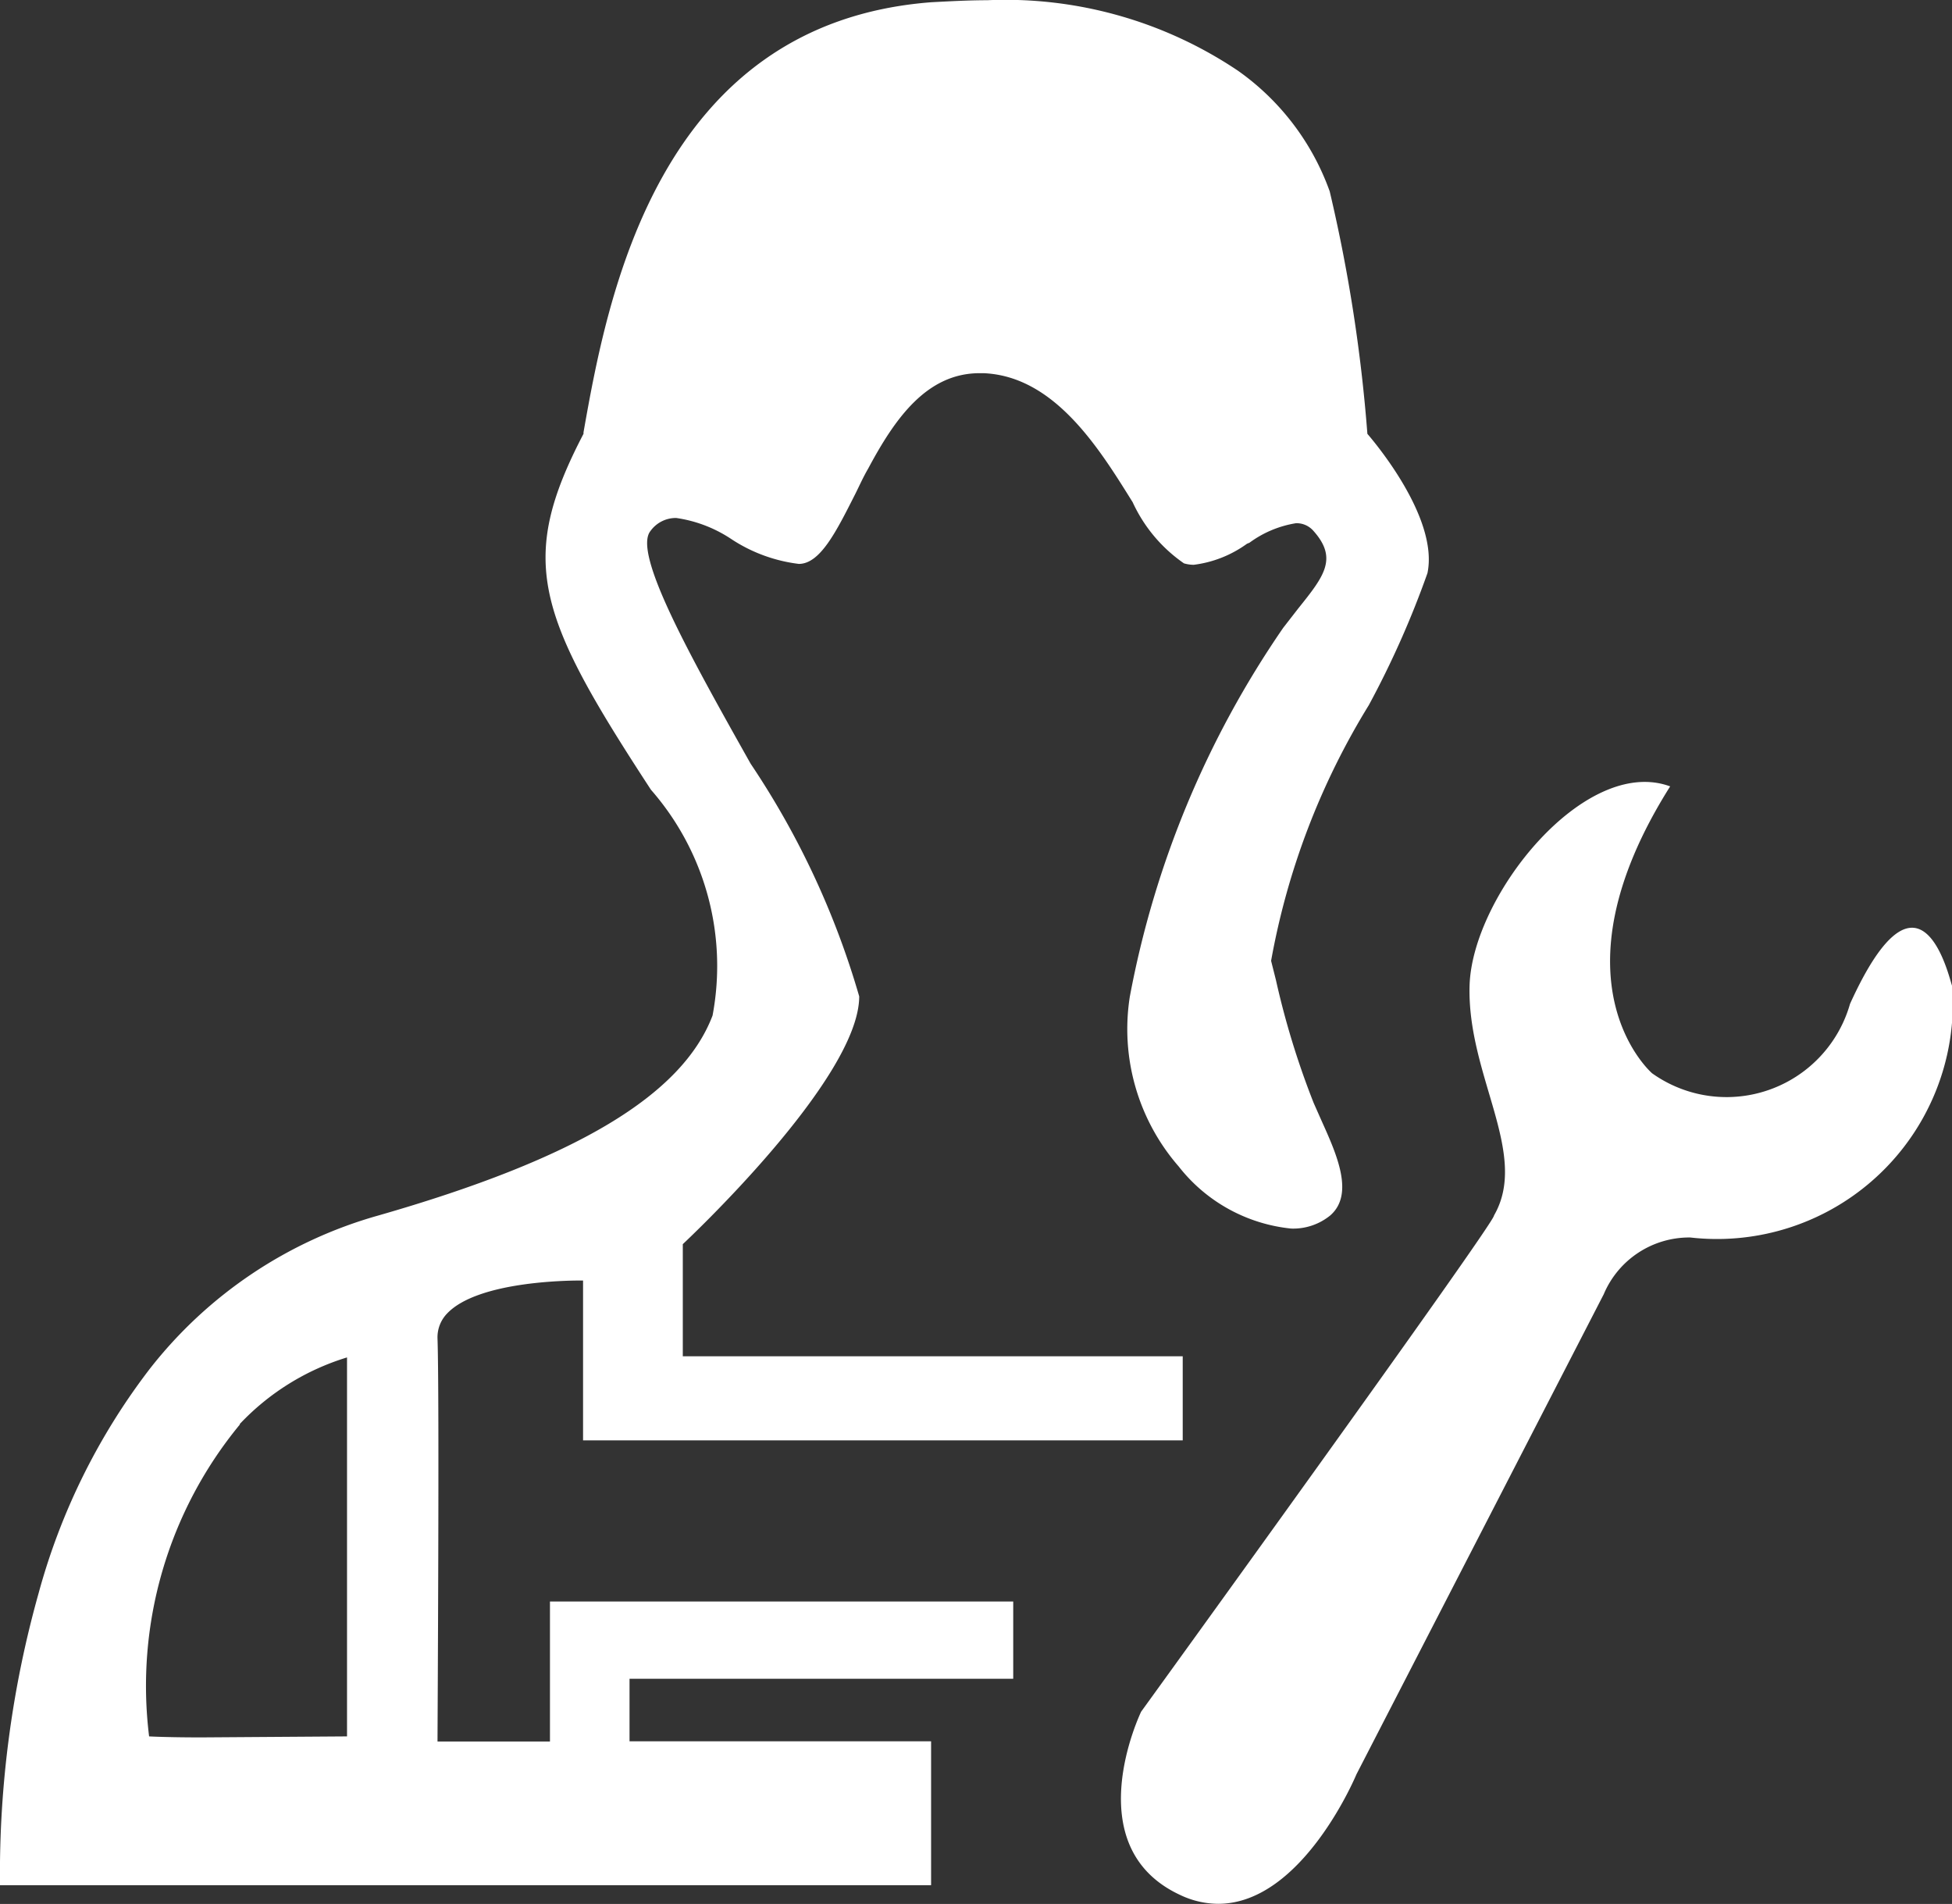 <svg xmlns="http://www.w3.org/2000/svg" width="17.516" height="17.081" viewBox="0 0 17.516 17.081">
  <rect x="0" y="0" width="17.516" height="17.081" fill="#333333" stroke="none"/>
  <path id="icon_kia_care_black" data-name="icon_kia care_black" d="M143.57,324.033c-.938-.434-.351-1.645-.351-1.645s3.184-4.4,3.166-4.451c.32-.553-.241-1.254-.219-2.061s1.035-2.07,1.8-1.789c-1.11,1.759-.162,2.574-.162,2.574a1.152,1.152,0,0,0,1.776-.623c.636-1.4.89-.224.917-.158a2.116,2.116,0,0,1-2.351,2.254.833.833,0,0,0-.776.509l-2.219,4.307s-.482,1.162-1.241,1.162A.8.8,0,0,1,143.57,324.033Zm-2.237-.088h-8.354a9.3,9.3,0,0,1,.346-2.618,5.806,5.806,0,0,1,1-2.017,3.964,3.964,0,0,1,2.048-1.373c1.776-.509,2.728-1.079,3-1.794a2.4,2.4,0,0,0-.553-2.026c-1.026-1.57-1.2-2.052-.605-3.193v-.013c.211-1.193.658-3.671,3.122-3.859.171-.009.338-.018.5-.018a3.741,3.741,0,0,1,2.25.632,2.255,2.255,0,0,1,.824,1.083,14.131,14.131,0,0,1,.338,2.175c.026.031.645.741.539,1.25a8.363,8.363,0,0,1-.526,1.184,6.6,6.6,0,0,0-.877,2.294l.044.175a7.376,7.376,0,0,0,.338,1.1l.07.158c.132.294.3.658.079.851a.526.526,0,0,1-.351.118,1.469,1.469,0,0,1-1.009-.557,1.877,1.877,0,0,1-.439-1.522,8.626,8.626,0,0,1,1.377-3.311l.136-.175c.232-.289.355-.447.136-.693a.2.2,0,0,0-.158-.07.96.96,0,0,0-.417.175l-.022.009a1.032,1.032,0,0,1-.478.189.313.313,0,0,1-.088-.013,1.351,1.351,0,0,1-.46-.548c-.3-.482-.7-1.131-1.338-1.158h-.035c-.478,0-.763.412-1,.855-.044.075-.079.154-.114.224-.171.338-.316.632-.509.632a1.408,1.408,0,0,1-.6-.219,1.2,1.2,0,0,0-.5-.193.281.281,0,0,0-.232.118c-.158.2.355,1.118.9,2.087a7.461,7.461,0,0,1,.974,2.087c0,.746-1.57,2.21-1.583,2.223V319.2h4.486v.754h-5.381v-1.434h-.018c-.153,0-.93.013-1.2.294a.307.307,0,0,0-.088.228c.018.526,0,3.486,0,3.614h1.009V321.4h4.157v.693h-3.443v.561h2.706v1.289Zm-6.2-4.135a3.685,3.685,0,0,0-.816,2.8s.158.009.469.009l1.307-.009v-3.4a2.21,2.21,0,0,0-.965.6Z" transform="translate(-132.979 -307.032)" fill="#fff" fill-rule="evenodd"/>
</svg>
